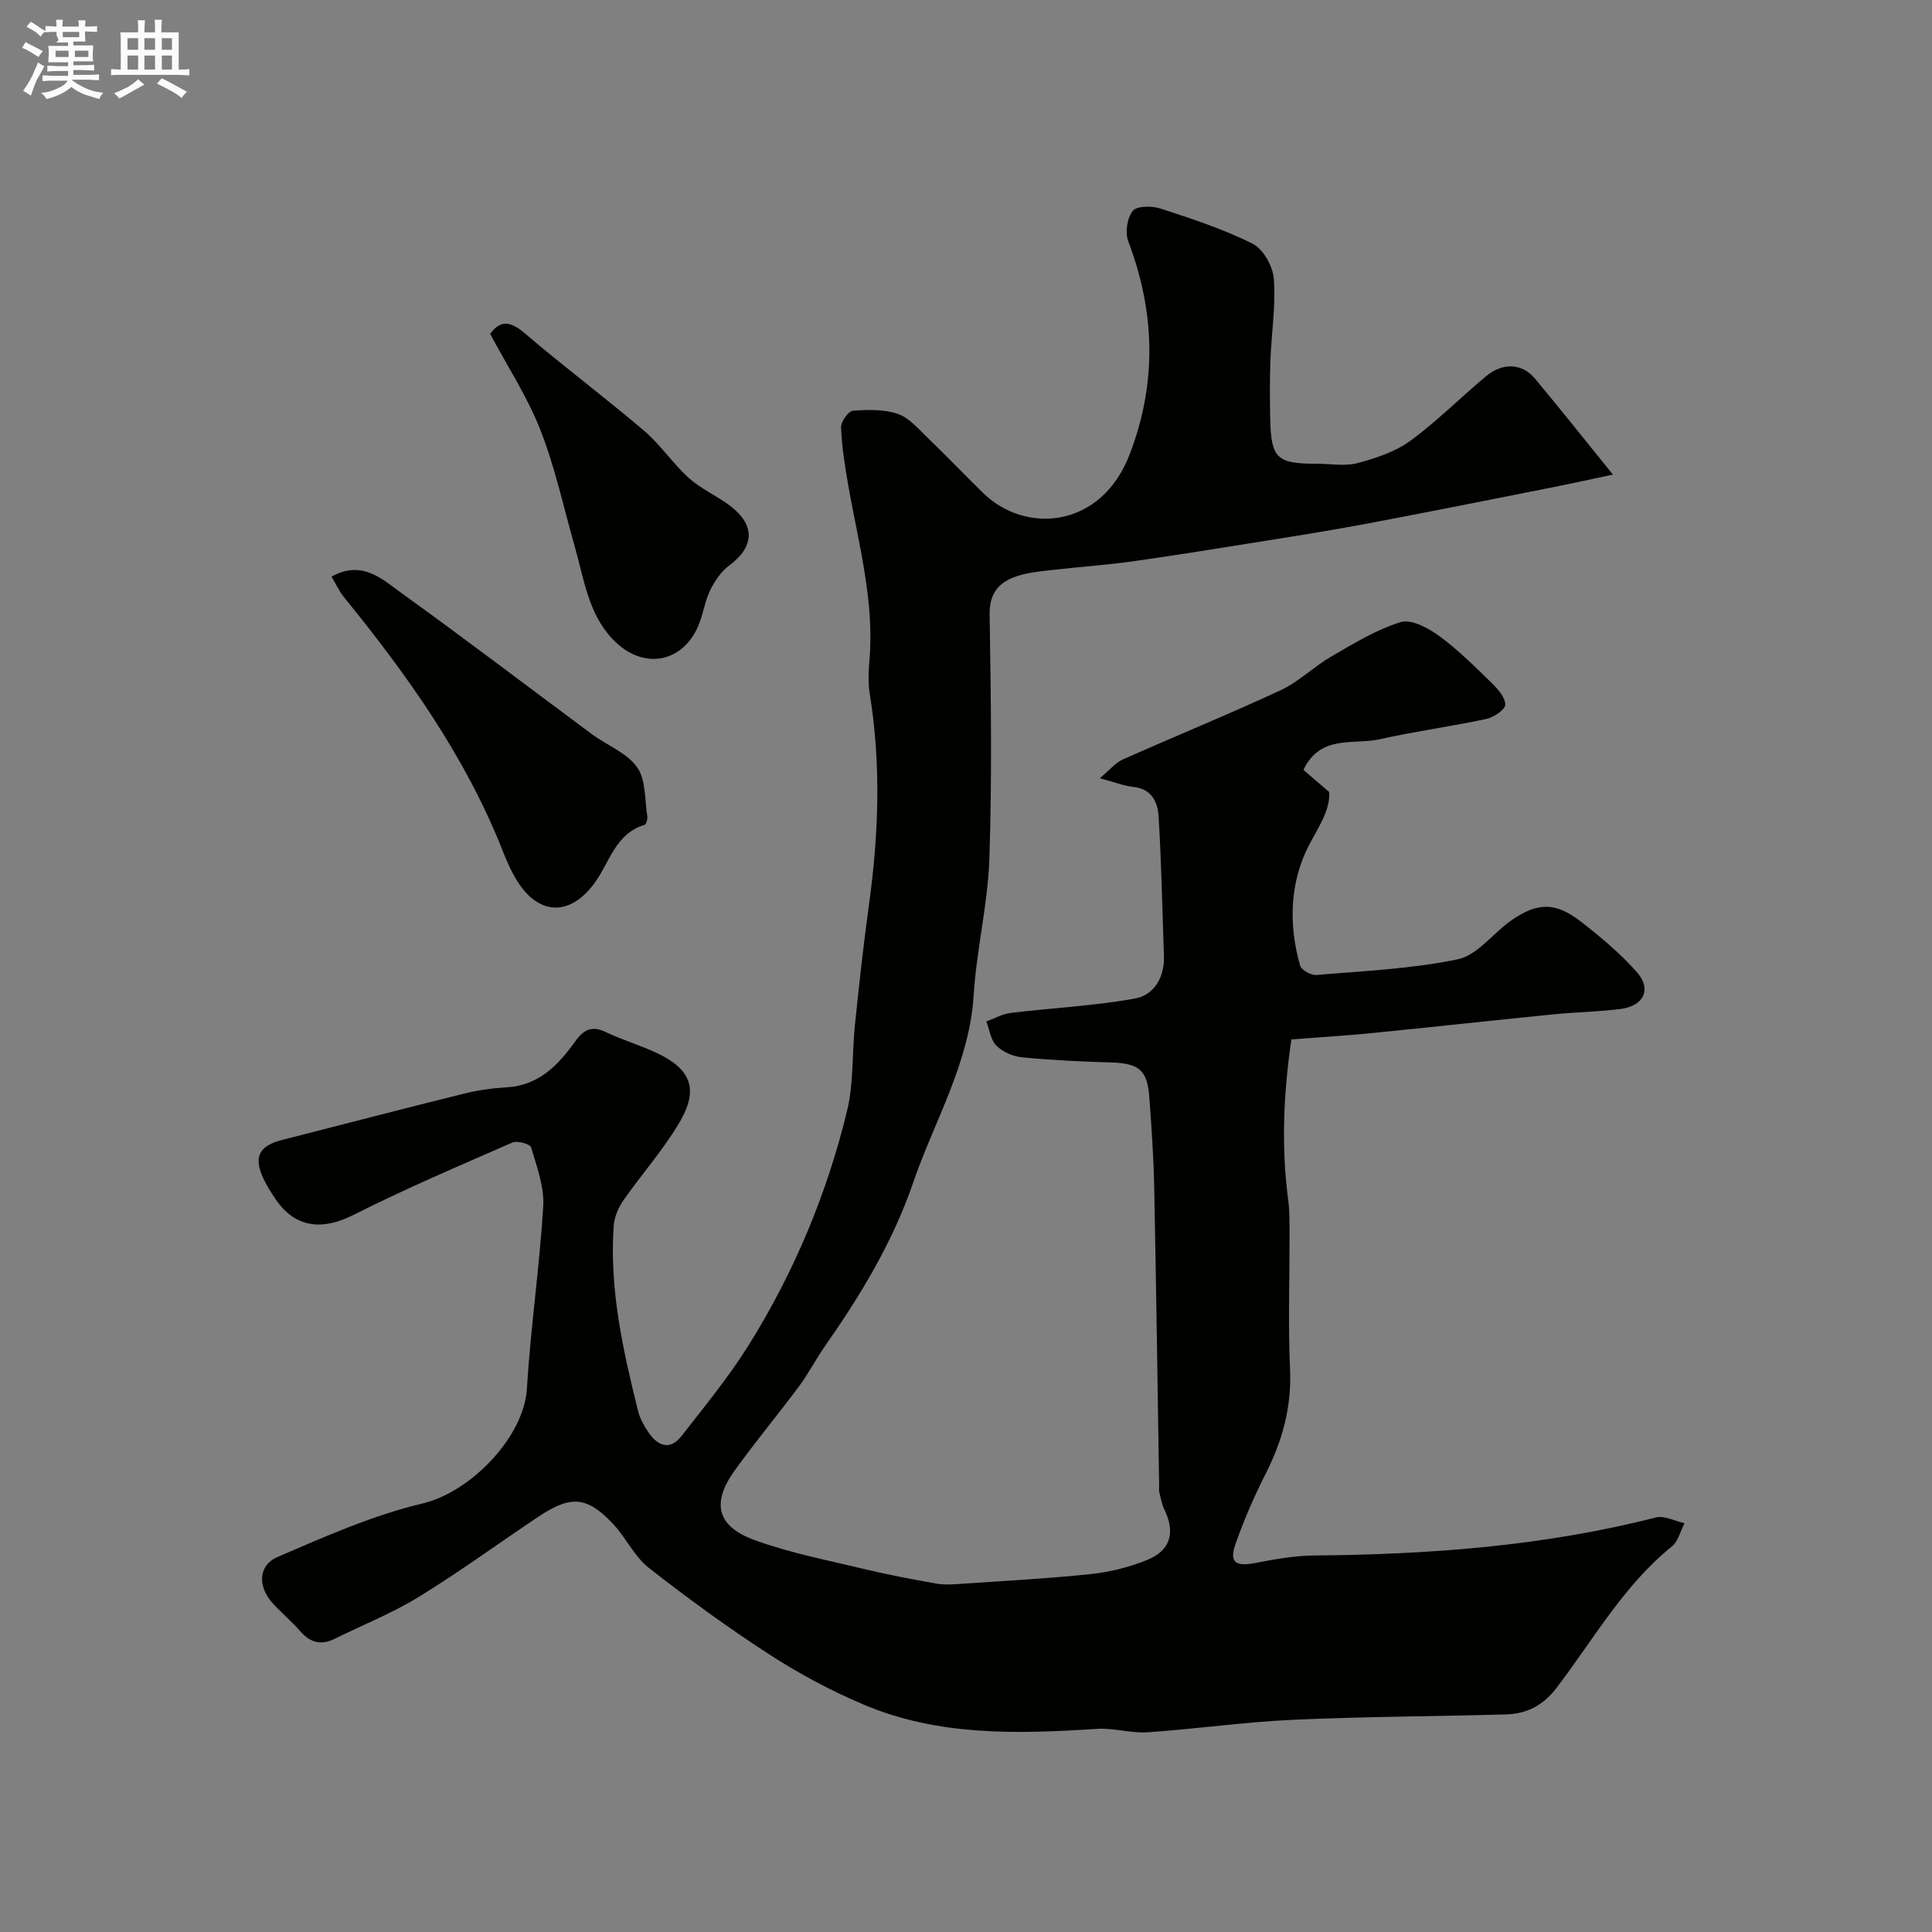 <svg enable-background="new 0 0 400 400" viewBox="0 0 400 400" xmlns="http://www.w3.org/2000/svg"><rect x="0" y="0" width="400" height="400" fill="#808080" stroke="none"/><path d="m6.8 9.5c.6.3 1.3.7 2.1 1.1-.4.4-.7.8-.9 1.2-.7-.4-1.3-.8-1.8-1.1s-1.1-.6-1.6-.8c.2-.4.5-.8.7-1.2.4.2.8.5 1.5.8zm.9 6.9c-.3.6-.5 1.1-.7 1.7s-.4 1.1-.6 1.7c-.6-.4-1.1-.7-1.6-1 .7-1 1.2-1.8 1.5-2.4.3-.5.6-1.1.8-1.7.3-.6.5-1.2.8-1.8.3.3.8.6 1.3.8-.7 1.3-1.2 2.2-1.5 2.7zm.1-11c.4.3 1 .7 1.7 1.1-.5.2-.8.6-1.1 1.1-.5-.6-1-1-1.4-1.2s-.9-.6-1.5-.8c.2-.4.5-.7.9-1.1.5.3.9.6 1.4.9zm10.5 13.1c1 .4 2 .6 3.1.7-.4.4-.7.8-.8 1.3-.9-.2-1.9-.6-3-.9-1-.4-2-.9-2.8-1.6-.5.4-1.1.9-1.9 1.3s-1.9.9-3.3 1.2c-.1-.3-.5-.8-1.1-1.3 1 0 2.1-.3 3.2-.8 1.2-.5 1.9-1 2.3-1.7h-3.2c-.4 0-1 0-2 .1v-1.2c1 0 1.7.1 2 .1h3.3v-1h-2.3c-.2 0-.9 0-2 .1v-1.2c1.2 0 1.9.1 2 .1h2.3v-.8h-4.1c0-.7.1-1.2.1-1.6 0-.5 0-1.1-.1-1.8h4.1v-.7h-2.5c1-.6.1-1.1.1-1.6v-.6h-.5c-.4 0-1 0-1.8.1v-1.3c1.2 0 1.9.1 2.1.1h.2c0-.3 0-.8-.1-1.4h1.4c0 .6-.1 1-.1 1.4h3.4c0-.4 0-.8-.1-1.3h1.5c0 .4-.1.9-.1 1.3.7 0 1.5 0 2.5-.1v1.2c-1 0-1.8-.1-2.5-.1v.6c0 .3 0 .8.1 1.5h-2.5v.8h4.1c0 .7-.1 1.3-.1 1.8s0 1 .1 1.5h-4.1v.8h1.4c.8 0 1.8 0 2.9-.1v1.2c-1 0-1.9-.1-2.8-.1h-1.5v1h3.2c.3 0 1 0 2.1-.1v1.2c-1.1 0-1.8-.1-2.1-.1h-3.4l-.1.1c1.4 1 2.4 1.5 3.4 1.9zm-4.1-6.7v-1.3h-2.7v1.3zm2.2-4.1v-1.1h-3.4v1.1zm1.9 4.1v-1.3h-2.8v1.3z" fill="#fcfafa"/><path d="m37 6.7v2.3 5.4c1 0 1.8 0 2.2-.1v1.3c-.6 0-1.5-.1-2.5-.1h-11.9c-.7 0-1.3 0-1.8.1v-1.3c.5 0 1.1.1 2 .1v-5.2c0-1 0-1.8-.1-2.5h3.7c0-1.3 0-2.1-.1-2.5h1.5c0 .4-.1 1.3-.1 2.5h2.2c0-1.2 0-2.1-.1-2.6h1.5c0 .4-.1 1.3-.1 2.6zm-12.3 13.7c-.3-.4-.7-.8-1.1-1.1 1.1-.4 2.1-.9 2.9-1.3.8-.5 1.5-1 2.1-1.6.4.4.9.8 1.3 1.1-2.5 1.4-4.2 2.4-5.2 2.9zm3.9-10.1v-2.4h-2.2v2.4zm0 4.1v-2.9h-2.2v2.9zm3.5-4.1v-2.4h-2.2v2.4zm0 4.1v-2.9h-2.2v2.9zm.4 2.9 1-1.1c.6.3 1.4.7 2.5 1.3s2 1.1 2.7 1.5c-.4.4-.8.8-1.1 1.3-.8-.8-2.5-1.7-5.1-3zm3.1-7v-2.4h-2.1v2.4zm0 4.1v-2.9h-2.1v2.9z" fill="#fcfafa"/><g fill="#010100"><path d="m333.94 98.26c-4.26.9-8.61 1.86-12.99 2.73-12.6 2.5-25.19 5.02-37.81 7.4-7.04 1.33-14.12 2.46-21.2 3.59-9.18 1.47-18.36 2.96-27.57 4.26-5.52.77-11.09 1.14-16.63 1.78-2.43.28-4.92.51-7.21 1.27-3.66 1.22-5.71 3.46-5.64 7.95.27 16.83.51 33.68-.05 50.49-.31 9.45-2.66 18.82-3.25 28.28-.88 14.12-8.12 25.99-12.54 38.87-4.25 12.36-10.88 23.29-18.29 33.88-1.87 2.67-3.35 5.61-5.29 8.21-4.39 5.91-9.12 11.56-13.4 17.54-4.82 6.74-3.64 11.53 4.27 14.39 7.45 2.69 15.32 4.2 23.05 6.06 4.75 1.14 9.56 2.02 14.37 2.89 1.46.26 3 .22 4.48.11 9.19-.62 18.4-1.11 27.56-2.06 3.97-.41 8-1.43 11.69-2.92 4.91-1.98 5.88-5.74 3.57-10.48-.55-1.12-.74-2.43-1.06-3.66-.08-.31-.01-.66-.01-1-.33-20.77-.61-41.54-1.03-62.3-.12-6.11-.56-12.21-1-18.3-.42-5.79-2.14-7.11-8.16-7.28-6.09-.17-12.19-.47-18.25-1.06-1.85-.18-3.96-1.12-5.26-2.41-1.18-1.18-1.42-3.3-2.08-5.01 1.66-.6 3.28-1.55 4.99-1.76 8.57-1.03 17.23-1.45 25.71-2.97 4.06-.72 6.23-4.42 6.07-8.89-.34-9.6-.52-19.2-1.1-28.78-.18-2.95-1.38-5.75-5.2-6.15-1.89-.2-3.73-.94-6.98-1.8 2.07-1.73 3.24-3.21 4.76-3.89 10.86-4.83 21.89-9.32 32.67-14.33 3.77-1.75 6.87-4.88 10.5-6.99 4.64-2.68 9.32-5.57 14.37-7.12 2.2-.68 5.72 1.23 7.98 2.88 3.9 2.85 7.36 6.32 10.84 9.71 1.28 1.25 2.83 2.99 2.83 4.51 0 1.02-2.39 2.62-3.92 2.95-7.32 1.57-14.76 2.56-22.06 4.2-5.42 1.22-12.28-1.07-15.81 6.35 1.56 1.34 3.22 2.76 5.33 4.57.25 3.75-2.14 7.09-4.19 11.05-3.96 7.61-4.25 16.4-1.83 24.88.27.94 2.27 2.06 3.38 1.96 9.8-.84 19.72-1.25 29.3-3.26 4.03-.85 7.23-5.36 10.97-7.98 5.5-3.86 9.23-3.9 14.54.23 4.1 3.19 8.15 6.58 11.57 10.46 3.09 3.51 1.38 6.98-3.41 7.59-4.57.58-9.2.64-13.79 1.1-12.57 1.25-25.13 2.64-37.7 3.89-5.41.54-10.84.86-16.66 1.31-1.62 11.04-2.14 22.14-.65 33.33.31 2.29.25 4.64.26 6.96.03 9.33-.31 18.68.11 27.99.35 7.84-1.59 14.86-5.09 21.73-2.35 4.63-4.43 9.44-6.16 14.33-1.39 3.91-.1 4.85 4 4.07 4-.76 8.08-1.53 12.14-1.56 23.88-.21 47.57-1.92 70.82-7.87 1.77-.45 3.97.75 5.96 1.18-.85 1.63-1.3 3.76-2.62 4.82-10.06 8.13-16.28 19.36-23.96 29.39-2.69 3.51-6.11 5.26-10.33 5.38-14.77.41-29.55.45-44.3 1.12-9.99.46-19.94 1.9-29.93 2.58-3.45.24-6.99-.93-10.44-.71-16.44 1.06-32.86 1.57-48.41-5.04-6.72-2.85-13.27-6.34-19.4-10.31-8.62-5.58-16.96-11.65-25.05-17.99-3-2.35-4.73-6.27-7.41-9.11-5.4-5.72-8.73-5.95-15.46-1.46-8.27 5.53-16.32 11.42-24.8 16.62-5.5 3.38-11.6 5.79-17.41 8.67-2.79 1.38-5.01.76-7.04-1.55-1.75-2-3.8-3.74-5.61-5.69-3.27-3.5-3.24-7.95.93-9.75 9.79-4.21 19.69-8.62 30-11.06 9.83-2.33 20.96-13.66 21.57-23.77.76-12.61 2.62-25.14 3.38-37.75.24-4.02-1.34-8.21-2.51-12.2-.2-.69-2.84-1.45-3.85-1.01-11.05 4.83-22.16 9.57-32.93 15-6.53 3.29-12.09 2.68-16.13-3.27-.91-1.34-1.79-2.73-2.48-4.19-2.13-4.5-1-6.83 3.82-8.06 12.6-3.22 25.18-6.5 37.8-9.62 2.84-.7 5.79-1.11 8.71-1.28 6.62-.4 10.63-4.53 14.15-9.46 1.6-2.25 3.31-3.45 6.26-2.03 3.51 1.69 7.31 2.77 10.82 4.45 6.93 3.31 8.55 7.45 4.63 14.17-3.36 5.75-7.89 10.81-11.71 16.3-1.04 1.49-1.86 3.43-1.99 5.22-.92 13.12 1.92 25.78 5.05 38.38.39 1.55 1.23 3.06 2.14 4.4 1.92 2.81 4.44 3.85 6.85.76 4.82-6.18 9.83-12.27 13.96-18.9 9.37-15.03 16.17-31.28 20.33-48.48 1.37-5.69 1-11.79 1.61-17.68.86-8.3 1.76-16.6 2.9-24.86 2.02-14.57 2.54-29.11.18-43.69-.37-2.28-.27-4.67-.07-6.99 1.06-12.5-2.35-24.44-4.44-36.55-.67-3.86-1.29-7.76-1.44-11.66-.05-1.18 1.49-3.37 2.44-3.45 3.09-.26 6.43-.33 9.3.64 2.32.78 4.22 3.06 6.11 4.87 3.9 3.75 7.65 7.67 11.51 11.46 8.76 8.61 24.5 7.52 30.44-8.06 5.61-14.7 5.24-29.32-.34-44.01-.69-1.81-.23-4.86.95-6.3.88-1.06 3.99-1.04 5.77-.46 6.46 2.11 12.98 4.23 19.02 7.26 2.21 1.11 4.22 4.7 4.41 7.31.41 5.55-.5 11.18-.71 16.79-.15 3.99-.13 8-.05 12 .17 8.36 1.32 9.46 9.6 9.46 2.83 0 5.82.56 8.46-.13 3.8-1.01 7.81-2.32 10.93-4.6 5.57-4.06 10.45-9.04 15.78-13.45 3.45-2.86 7.49-2.56 10.05.56 5.21 6.25 10.27 12.61 16.14 19.87z"/><path d="m68.63 119.38c6.37-3.53 10.54.56 14.54 3.44 13.25 9.54 26.24 19.45 39.36 29.17 3.14 2.32 7.24 3.87 9.38 6.86 1.84 2.58 1.55 6.71 2.11 10.17.09.57-.22 1.66-.56 1.76-6.02 1.78-7.24 7.73-10.31 11.97-4.92 6.79-11.32 6.97-15.9-.08-1.31-2.02-2.29-4.29-3.18-6.54-7.71-19.51-19.71-36.32-32.82-52.45-1.01-1.21-1.66-2.69-2.62-4.3z"/><path d="m101.48 69.13c2.15-2.95 4.22-2.65 7.17-.12 8.08 6.9 16.61 13.28 24.7 20.17 3.41 2.9 5.96 6.81 9.3 9.81 2.51 2.26 5.77 3.66 8.49 5.72 5.31 4.02 5.07 8.51-.19 12.39-1.61 1.19-2.89 3.08-3.82 4.9-1.01 2-1.41 4.3-2.13 6.45-2.98 8.77-11.74 10.65-18.15 3.89-5.09-5.36-5.93-12.47-7.84-19.14-2.31-8.09-4.07-16.39-7.13-24.18-2.7-6.89-6.84-13.21-10.4-19.89z"/></g></svg>